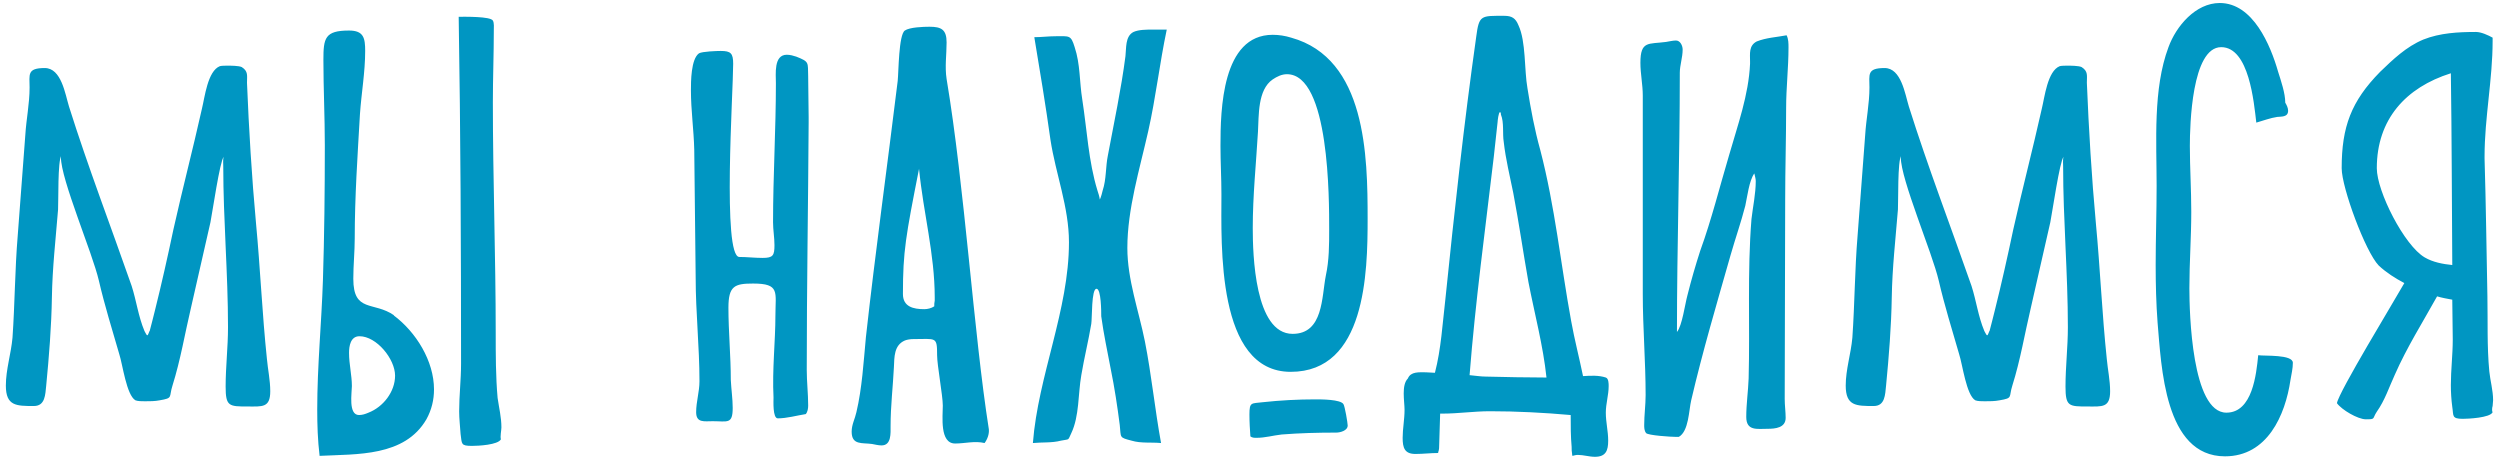 <?xml version="1.0" encoding="UTF-8"?> <svg xmlns="http://www.w3.org/2000/svg" width="316" height="58" viewBox="0 0 316 58" fill="none"> <path d="M32.36 28.22C32.9 33.92 33.14 39.68 33.74 45.38C33.86 46.7 34.16 48.08 34.16 49.46C34.16 51.56 33.14 51.38 31.34 51.38C28.94 51.38 28.52 51.38 28.52 48.86C28.52 46.34 28.82 43.88 28.82 41.36C28.82 34.52 28.22 27.8 28.22 21.02C28.22 20.78 28.16 20.12 28.28 19.82C27.8 20.3 26.84 26.9 26.6 28.1C25.76 31.7 24.98 35.3 24.14 38.9C23.36 42.2 22.82 45.5 21.8 48.74C21.32 50.24 21.92 50.3 20.18 50.6C19.58 50.72 18.92 50.72 18.32 50.72C17.96 50.72 17.42 50.72 17.12 50.6C15.98 49.94 15.5 46.04 15.08 44.78C14.18 41.66 13.22 38.6 12.5 35.48C11.66 31.88 7.7 22.7 7.7 19.88C7.7 19.82 7.7 19.7 7.76 19.64C7.28 20.36 7.4 25.4 7.34 26.48C7.04 30.2 6.62 33.86 6.56 37.58C6.5 41.3 6.2 45.02 5.84 48.74C5.72 49.88 5.72 51.32 4.28 51.32C2.06 51.32 0.74 51.32 0.74 48.74C0.74 46.7 1.4 44.72 1.58 42.68C1.88 38.36 1.88 34.1 2.24 29.78L3.2 17.06C3.32 15.08 3.74 13.1 3.74 11.06C3.74 9.44 3.38 8.6 5.66 8.6C7.76 8.6 8.24 11.9 8.72 13.46C11.12 21.08 14 28.58 16.64 36.14C17.24 38 17.48 39.98 18.26 41.84C18.32 41.9 18.5 42.38 18.62 42.38C18.74 42.38 18.86 41.84 18.92 41.84C19.16 41 19.34 40.16 19.58 39.26C20.42 35.9 21.2 32.42 21.92 29C23.06 23.9 24.38 18.86 25.52 13.76C25.88 12.32 26.24 8.96 27.8 8.36C27.98 8.3 28.64 8.3 28.76 8.3C29.12 8.3 30.2 8.3 30.56 8.48C31.4 9.02 31.22 9.56 31.22 10.46C31.46 16.34 31.82 22.34 32.36 28.22ZM49.818 39.86H49.758C52.578 41.96 54.858 45.62 54.858 49.22C54.858 50.54 54.558 51.8 53.898 53C51.138 57.74 45.138 57.38 40.398 57.62C40.158 55.64 40.098 53.72 40.098 51.74C40.098 46.28 40.638 40.88 40.818 35.42C40.998 29.78 41.058 24.08 41.058 18.38C41.058 14.78 40.878 11.18 40.878 7.58C40.878 4.82 41.058 3.86 44.118 3.86C45.978 3.86 46.158 4.82 46.158 6.44C46.158 9.14 45.678 11.78 45.498 14.42C45.198 19.64 44.838 24.86 44.838 30.14C44.838 31.82 44.658 33.5 44.658 35.24C44.658 39.56 47.238 38.06 49.818 39.86ZM62.898 50.3C63.078 51.56 63.378 52.76 63.378 54.02C63.378 54.38 63.198 55.22 63.318 55.52C62.958 56.24 60.438 56.36 59.658 56.36C58.218 56.36 58.398 56.12 58.218 54.86C58.158 53.9 58.038 52.94 58.038 51.98C58.038 50 58.278 48.02 58.278 45.98C58.278 31.34 58.218 16.76 57.978 2.12C58.698 2.12 61.998 2.06 62.298 2.6C62.478 2.9 62.418 3.5 62.418 3.86C62.418 6.86 62.298 9.86 62.298 12.92C62.298 22.64 62.658 32.36 62.658 42.08C62.658 44.84 62.658 47.6 62.898 50.3ZM46.578 52.16C48.438 51.44 49.938 49.52 49.938 47.48C49.938 45.38 47.598 42.5 45.438 42.5C44.298 42.5 44.118 43.76 44.118 44.6C44.118 46.04 44.478 47.42 44.478 48.8C44.478 49.64 43.998 52.46 45.378 52.46C45.798 52.46 46.158 52.34 46.578 52.16ZM102.213 15.44C102.153 25.88 101.973 36.32 101.973 46.76C101.973 48.26 102.153 49.76 102.153 51.26C102.153 51.62 102.093 52.04 101.853 52.34C100.713 52.52 99.453 52.88 98.313 52.88C97.653 52.88 97.773 50.66 97.773 50.24C97.593 46.7 98.013 43.16 98.013 39.86C98.013 36.92 98.613 35.84 95.193 35.84C92.853 35.84 92.073 36.14 92.073 38.9C92.073 41.9 92.373 45.02 92.373 48.02C92.433 49.22 92.613 50.42 92.613 51.56C92.613 53.66 91.953 53.24 90.093 53.24C89.013 53.24 87.993 53.48 87.993 52.1C87.993 50.78 88.413 49.52 88.413 48.2C88.413 43.82 87.933 39.5 87.933 35.12C87.873 29.72 87.813 24.32 87.753 18.92C87.693 16.4 87.333 13.94 87.333 11.42C87.333 10.34 87.333 7.46 88.353 6.74C88.773 6.5 90.633 6.44 91.113 6.44C92.373 6.44 92.673 6.74 92.673 8.06C92.673 11.6 91.293 32.48 93.453 32.48C94.413 32.48 95.373 32.6 96.393 32.6C97.713 32.6 97.893 32.3 97.893 30.98C97.893 30.02 97.713 29.06 97.713 28.1C97.713 22.22 98.073 16.4 98.073 10.52C98.073 9.38 97.773 6.92 99.453 6.92C99.873 6.92 100.293 7.04 100.653 7.16C102.333 7.82 102.093 7.88 102.153 9.62C102.153 11.36 102.213 13.1 102.213 14.84V15.44ZM119.65 9.98C121.93 23.6 123.07 42.08 124.99 54.26C125.05 54.86 124.81 55.52 124.45 56C123.19 55.7 121.99 56.06 120.73 56.06C118.75 56.06 119.17 52.64 119.17 51.26C119.17 50 118.45 46.16 118.45 44.9C118.45 42.5 118.33 42.86 115.45 42.86C115.09 42.86 114.67 42.92 114.37 43.04C112.99 43.64 113.05 45.14 112.99 46.4C112.87 48.86 112.57 51.32 112.57 53.84C112.57 54.74 112.69 56.3 111.43 56.3C111.01 56.3 110.59 56.18 110.23 56.12C108.97 55.94 107.65 56.3 107.65 54.56C107.65 53.66 108.07 52.94 108.25 52.1C108.97 49.04 109.15 45.8 109.45 42.62C110.65 31.82 112.15 21.02 113.47 10.22C113.59 9.08 113.59 4.4 114.37 3.86C114.97 3.44 116.71 3.38 117.49 3.38C118.99 3.38 119.65 3.74 119.65 5.36C119.65 6.92 119.41 8.42 119.65 9.98ZM118.15 38V37.58C118.15 32.12 116.71 26.9 116.17 21.38V21.32C114.49 29.84 114.13 31.76 114.13 37.16C114.13 38.78 115.45 39.08 116.83 39.08C117.25 39.08 117.73 38.96 118.09 38.72C118.09 38.48 118.09 38.24 118.15 38ZM147.477 3.74C146.577 8 146.097 12.32 145.137 16.58C144.057 21.38 142.497 26.42 142.497 31.34C142.497 35.36 143.937 39.26 144.717 43.16C145.557 47.42 145.977 51.74 146.757 56C145.497 55.88 144.237 56.06 143.037 55.7C141.417 55.28 141.717 55.34 141.537 53.72C141.237 51.38 140.877 48.98 140.397 46.64C139.977 44.42 139.497 42.2 139.197 39.98C139.197 39.44 139.197 36.5 138.597 36.5C137.937 36.5 138.057 40.28 137.937 40.94C137.577 43.1 137.037 45.26 136.677 47.42C136.257 49.82 136.437 52.58 135.417 54.74C134.937 55.76 135.237 55.46 134.097 55.7C132.957 56 131.757 55.88 130.557 56C131.217 47.48 135.117 39.2 135.117 30.62C135.117 26.18 133.437 21.98 132.777 17.66C132.177 13.34 131.457 9.02 130.737 4.7C131.637 4.7 132.537 4.58 133.437 4.58C135.177 4.58 135.357 4.4 135.837 5.96C136.557 8.12 136.437 10.34 136.797 12.56C137.397 16.4 137.577 20.36 138.717 24.08C138.837 24.44 138.957 24.8 139.017 25.22C139.137 25.04 139.377 24.14 139.377 24.08C139.857 22.64 139.737 21.08 140.037 19.64C140.817 15.44 141.717 11.3 142.257 7.1C142.377 6.14 142.197 4.58 143.277 4.04C143.937 3.74 144.957 3.74 145.677 3.74C146.277 3.74 146.877 3.74 147.477 3.74ZM159.608 50.84C161.828 50.6 164.048 50.48 166.268 50.48C166.988 50.48 169.448 50.48 169.808 51.08C169.988 51.32 170.348 53.48 170.348 53.78C170.348 54.44 169.388 54.68 168.908 54.68C166.568 54.68 164.288 54.74 162.008 54.92C160.928 55.04 159.908 55.34 158.828 55.34C158.528 55.34 158.288 55.34 158.048 55.16C157.988 54.26 157.928 53.36 157.928 52.4C157.928 50.78 158.168 51.02 159.608 50.84ZM163.208 4.76C172.688 7.4 172.868 19.7 172.868 27.68C172.868 34.46 172.628 47 163.148 47C153.728 47 154.388 30.86 154.388 24.56C154.388 22.52 154.268 20.48 154.268 18.44C154.268 13.88 154.448 4.4 160.868 4.4C161.648 4.4 162.428 4.52 163.208 4.76ZM167.588 34.82C168.008 32.9 168.008 30.92 168.008 29C168.008 25.28 168.068 9.38 162.668 9.38C162.008 9.38 161.408 9.68 160.868 10.04C158.948 11.36 159.128 14.6 159.008 16.64C158.768 20.72 158.348 24.74 158.348 28.82C158.348 32.12 158.588 42.2 163.388 42.2C167.288 42.2 167.048 37.52 167.588 34.82ZM202.975 47.72C203.335 47.84 203.335 48.5 203.335 48.8C203.335 49.94 202.975 51.02 202.975 52.16C202.975 53.36 203.275 54.5 203.275 55.7C203.275 56.96 202.975 57.74 201.595 57.74C200.875 57.74 200.155 57.5 199.435 57.5C199.195 57.5 199.015 57.56 198.775 57.62C198.715 57.62 198.715 57.38 198.715 57.38C198.655 57.08 198.655 56.78 198.655 56.48C198.535 55.16 198.535 53.84 198.535 52.46C195.175 52.16 191.695 51.98 188.335 51.98C186.295 51.98 184.315 52.28 182.335 52.28H182.035C181.975 53.54 181.975 54.86 181.915 56.18C181.915 56.48 181.915 56.84 181.795 57.14C181.795 57.2 181.795 57.26 181.735 57.26C180.835 57.26 179.875 57.38 178.915 57.38C177.535 57.38 177.295 56.6 177.295 55.34C177.295 54.2 177.535 53 177.535 51.8C177.535 50.72 177.115 48.68 177.955 47.84C178.315 46.94 179.395 47.06 180.235 47.06L181.375 47.12C182.155 44.12 182.335 40.88 182.695 37.82C183.835 26.72 185.035 15.68 186.595 4.64C186.955 1.88 187.195 2 190.135 2C191.095 2 191.575 2.3 191.935 3.2C192.895 5.24 192.655 8.84 193.075 11.18C193.495 13.82 193.975 16.4 194.695 18.98C196.555 26.12 197.275 33.38 198.595 40.58C199.015 42.92 199.615 45.2 200.095 47.54C201.055 47.48 202.075 47.42 202.975 47.72ZM187.795 47.6C190.375 47.66 192.955 47.72 195.475 47.72C195.055 43.7 193.975 39.68 193.195 35.66C192.535 31.94 191.995 28.16 191.275 24.38C190.855 22.28 190.315 20.12 190.075 17.96C189.895 16.88 190.135 15.5 189.715 14.48C189.715 14.36 189.715 14.18 189.595 14.18C189.415 14.18 189.295 15.32 189.295 15.44C189.115 16.88 188.995 18.38 188.815 19.82C187.735 29 186.475 38.24 185.755 47.42C186.475 47.48 187.135 47.6 187.795 47.6ZM222.047 5.24C223.247 4.76 224.567 4.7 225.827 4.46C226.067 4.94 226.067 5.48 226.067 6.02C226.067 8.54 225.767 11.12 225.767 13.64C225.767 17.54 225.647 21.38 225.647 25.22C225.647 33.62 225.587 42.02 225.587 50.42C225.587 51.26 225.707 52.04 225.707 52.82C225.707 54.08 224.387 54.2 223.427 54.2C222.107 54.2 220.727 54.5 220.727 52.7C220.727 51.08 220.967 49.46 221.027 47.84C221.207 41.12 220.847 34.4 221.387 27.68C221.567 26.12 221.927 24.5 221.927 22.88C221.927 22.58 221.807 22.22 221.747 21.92C221.087 22.82 220.847 24.92 220.607 26C220.067 28.1 219.347 30.14 218.747 32.24C217.007 38.36 215.207 44.42 213.767 50.6C213.467 51.86 213.467 54.5 212.207 55.22C212.087 55.22 211.907 55.22 211.787 55.22C211.247 55.22 208.307 55.04 208.067 54.74C207.827 54.44 207.827 54.02 207.827 53.72C207.827 52.46 208.007 51.2 208.007 49.94C208.007 45.68 207.647 41.42 207.647 37.16V12.08C207.647 10.7 207.347 9.32 207.347 7.94C207.347 5.12 208.367 5.6 210.587 5.3C211.007 5.24 211.427 5.12 211.847 5.12C212.387 5.12 212.687 5.78 212.687 6.26C212.687 7.28 212.327 8.24 212.327 9.2C212.327 20.12 211.967 31.04 211.967 41.96C212.627 41.18 212.987 38.42 213.287 37.34C213.767 35.42 214.307 33.56 214.907 31.7C216.347 27.74 217.367 23.6 218.567 19.58C219.647 15.8 221.027 12.02 221.207 8.06V7.76C221.207 6.8 221.027 5.78 222.047 5.24ZM264.919 28.22C265.459 33.92 265.699 39.68 266.299 45.38C266.419 46.7 266.719 48.08 266.719 49.46C266.719 51.56 265.699 51.38 263.899 51.38C261.499 51.38 261.079 51.38 261.079 48.86C261.079 46.34 261.379 43.88 261.379 41.36C261.379 34.52 260.779 27.8 260.779 21.02C260.779 20.78 260.719 20.12 260.839 19.82C260.359 20.3 259.399 26.9 259.159 28.1C258.319 31.7 257.539 35.3 256.699 38.9C255.919 42.2 255.379 45.5 254.359 48.74C253.879 50.24 254.479 50.3 252.739 50.6C252.139 50.72 251.479 50.72 250.879 50.72C250.519 50.72 249.979 50.72 249.679 50.6C248.539 49.94 248.059 46.04 247.639 44.78C246.739 41.66 245.779 38.6 245.059 35.48C244.219 31.88 240.259 22.7 240.259 19.88C240.259 19.82 240.259 19.7 240.319 19.64C239.839 20.36 239.959 25.4 239.899 26.48C239.599 30.2 239.179 33.86 239.119 37.58C239.059 41.3 238.759 45.02 238.399 48.74C238.279 49.88 238.279 51.32 236.839 51.32C234.619 51.32 233.299 51.32 233.299 48.74C233.299 46.7 233.959 44.72 234.139 42.68C234.439 38.36 234.439 34.1 234.799 29.78L235.759 17.06C235.879 15.08 236.299 13.1 236.299 11.06C236.299 9.44 235.939 8.6 238.219 8.6C240.319 8.6 240.799 11.9 241.279 13.46C243.679 21.08 246.559 28.58 249.199 36.14C249.799 38 250.039 39.98 250.819 41.84C250.879 41.9 251.059 42.38 251.179 42.38C251.299 42.38 251.419 41.84 251.479 41.84C251.719 41 251.899 40.16 252.139 39.26C252.979 35.9 253.759 32.42 254.479 29C255.619 23.9 256.939 18.86 258.079 13.76C258.439 12.32 258.799 8.96 260.359 8.36C260.539 8.3 261.199 8.3 261.319 8.3C261.679 8.3 262.759 8.3 263.119 8.48C263.959 9.02 263.779 9.56 263.779 10.46C264.019 16.34 264.379 22.34 264.919 28.22ZM285.437 44.9C286.277 45.02 289.817 44.78 289.817 45.86C289.817 46.58 289.637 47.3 289.517 48.02C288.857 52.52 286.577 57.68 281.237 57.68C273.557 57.68 273.197 46.22 272.717 40.76C272.537 38.36 272.477 35.96 272.477 33.5C272.477 30.2 272.597 26.84 272.597 23.48C272.597 17.9 272.117 11.24 274.097 5.96C275.057 3.32 277.517 0.38 280.577 0.38C284.777 0.38 286.997 5.72 287.957 9.08C288.317 10.22 288.857 11.78 288.857 12.98C289.037 13.28 289.217 13.64 289.217 14C289.217 14.84 288.317 14.72 287.837 14.78C286.997 14.9 286.037 15.26 285.197 15.5C284.897 12.98 284.297 5.96 280.757 5.96C277.037 5.96 276.797 15.86 276.797 18.44C276.797 21.2 276.977 23.96 276.977 26.78C276.977 30.02 276.737 33.2 276.737 36.44C276.737 39.5 277.037 52.16 281.417 52.16C284.717 52.16 285.197 47.3 285.437 44.9ZM315.068 51.32C315.008 51.5 314.948 51.92 315.068 52.1C314.768 52.82 311.888 52.94 311.288 52.94C309.848 52.94 310.148 52.52 309.968 51.44C309.848 50.54 309.788 49.58 309.788 48.68C309.788 46.76 310.028 44.84 310.028 42.92L309.968 37.88C309.308 37.76 308.648 37.64 308.048 37.46C306.248 40.7 304.208 43.94 302.708 47.36C301.988 48.92 301.448 50.6 300.428 52.04C299.828 52.94 300.308 53 299.048 53C298.028 53 295.988 51.8 295.388 50.96C295.628 49.52 302.588 38.12 303.908 35.78C302.768 35.18 301.628 34.46 300.668 33.56C298.988 31.82 295.988 23.72 295.988 21.26C295.988 16.04 297.188 12.8 300.848 9.08C302.468 7.52 304.148 5.9 306.308 5C308.408 4.16 310.748 4.04 312.968 4.04C313.628 4.04 314.528 4.46 315.068 4.76V5.18C315.068 10.04 314.048 14.9 314.048 19.76V20.06C314.228 25.88 314.288 31.64 314.408 37.46C314.468 40.58 314.348 43.82 314.648 46.94C314.768 48.14 315.128 49.34 315.128 50.6C315.128 50.84 315.068 51.08 315.068 51.32ZM306.488 32.54C307.508 33.14 308.768 33.38 309.968 33.5C309.908 25.4 309.908 17.36 309.788 9.26C304.088 11.06 300.428 15.08 300.428 21.26C300.428 24.2 303.908 31.04 306.488 32.54Z" fill="#0096C2"></path> </svg> 